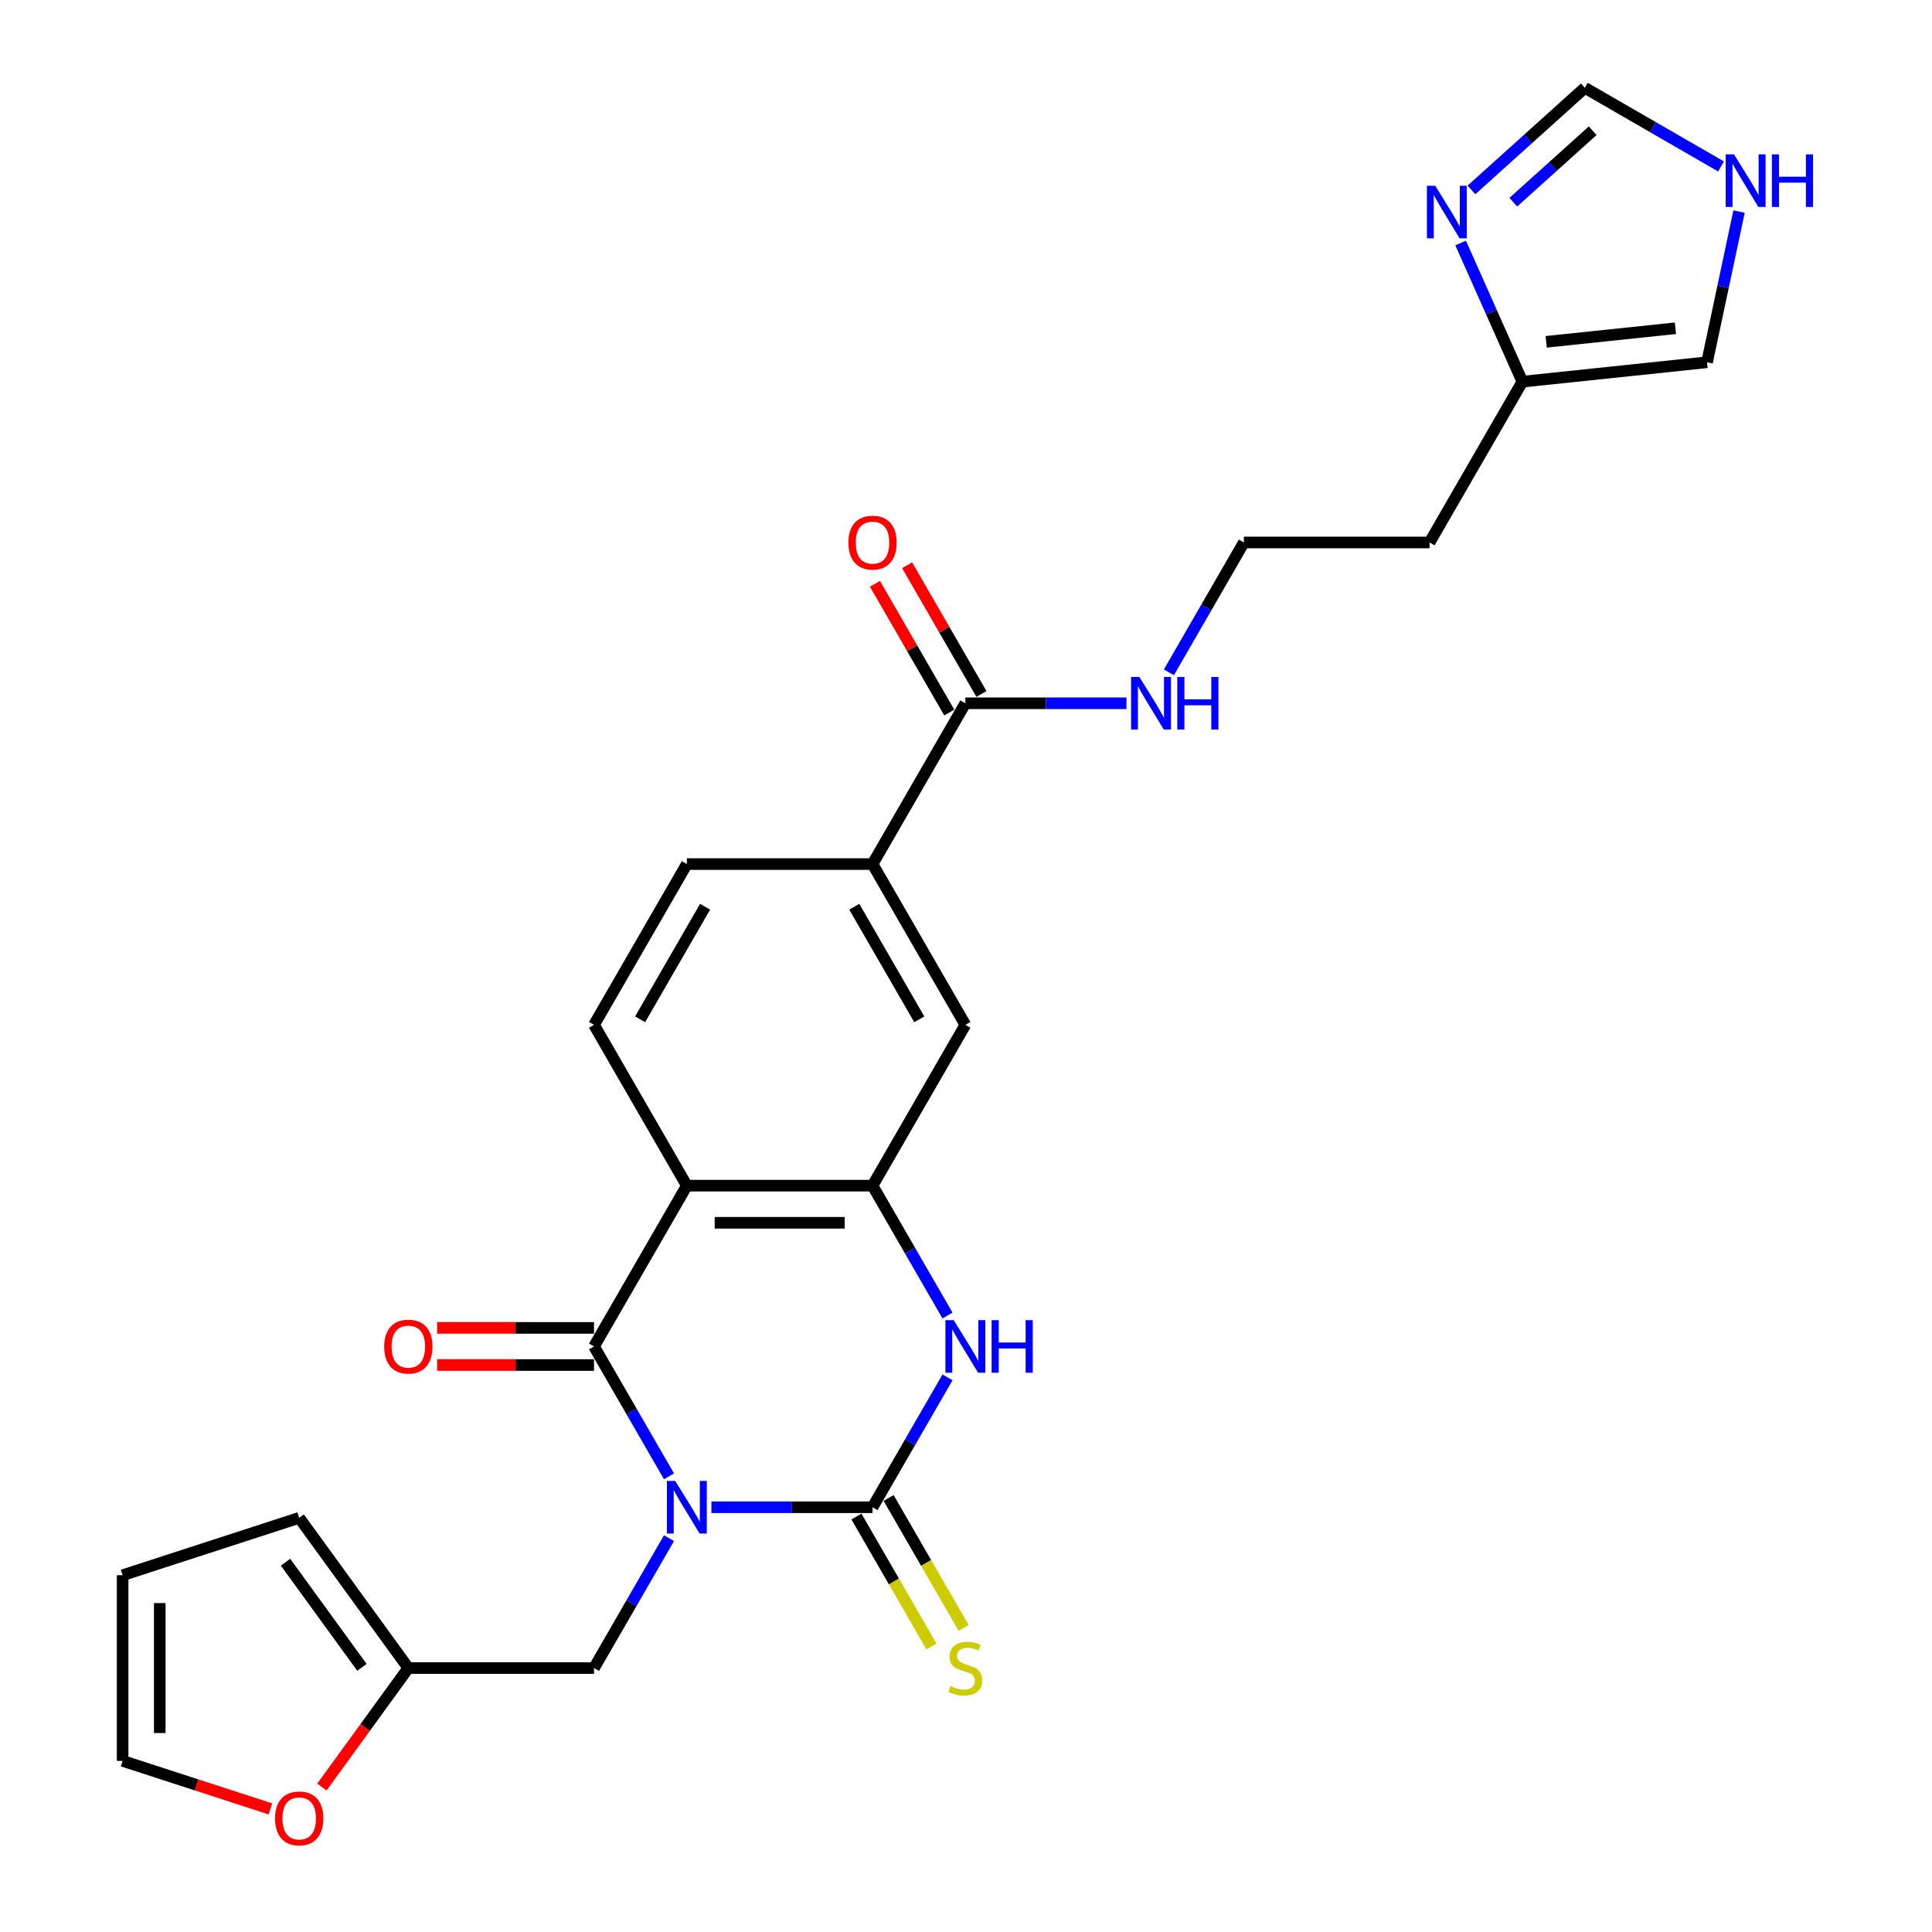<?xml version='1.0' encoding='iso-8859-1'?>
<svg version='1.1' baseProfile='full'
              xmlns='http://www.w3.org/2000/svg'
                      xmlns:rdkit='http://www.rdkit.org/xml'
                      xmlns:xlink='http://www.w3.org/1999/xlink'
                  xml:space='preserve'
width='1000px' height='1000px' viewBox='0 0 1000 1000'>
<!-- END OF HEADER -->
<rect style='opacity:1.0;fill:#FFFFFF;stroke:none' width='1000' height='1000' x='0' y='0'> </rect>
<path class='bond-0' d='M 368.237,780.153 L 409.927,780.153' style='fill:none;fill-rule:evenodd;stroke:#0000FF;stroke-width:6px;stroke-linecap:butt;stroke-linejoin:miter;stroke-opacity:1' />
<path class='bond-0' d='M 409.927,780.153 L 451.617,780.153' style='fill:none;fill-rule:evenodd;stroke:#000000;stroke-width:6px;stroke-linecap:butt;stroke-linejoin:miter;stroke-opacity:1' />
<path class='bond-1' d='M 346.269,764.142 L 326.865,730.533' style='fill:none;fill-rule:evenodd;stroke:#0000FF;stroke-width:6px;stroke-linecap:butt;stroke-linejoin:miter;stroke-opacity:1' />
<path class='bond-1' d='M 326.865,730.533 L 307.461,696.924' style='fill:none;fill-rule:evenodd;stroke:#000000;stroke-width:6px;stroke-linecap:butt;stroke-linejoin:miter;stroke-opacity:1' />
<path class='bond-6' d='M 346.269,796.163 L 326.865,829.772' style='fill:none;fill-rule:evenodd;stroke:#0000FF;stroke-width:6px;stroke-linecap:butt;stroke-linejoin:miter;stroke-opacity:1' />
<path class='bond-6' d='M 326.865,829.772 L 307.461,863.381' style='fill:none;fill-rule:evenodd;stroke:#000000;stroke-width:6px;stroke-linecap:butt;stroke-linejoin:miter;stroke-opacity:1' />
<path class='bond-3' d='M 451.617,780.153 L 471.021,746.544' style='fill:none;fill-rule:evenodd;stroke:#000000;stroke-width:6px;stroke-linecap:butt;stroke-linejoin:miter;stroke-opacity:1' />
<path class='bond-3' d='M 471.021,746.544 L 490.425,712.935' style='fill:none;fill-rule:evenodd;stroke:#0000FF;stroke-width:6px;stroke-linecap:butt;stroke-linejoin:miter;stroke-opacity:1' />
<path class='bond-11' d='M 443.294,784.958 L 462.709,818.586' style='fill:none;fill-rule:evenodd;stroke:#000000;stroke-width:6px;stroke-linecap:butt;stroke-linejoin:miter;stroke-opacity:1' />
<path class='bond-11' d='M 462.709,818.586 L 482.124,852.213' style='fill:none;fill-rule:evenodd;stroke:#CCCC00;stroke-width:6px;stroke-linecap:butt;stroke-linejoin:miter;stroke-opacity:1' />
<path class='bond-11' d='M 459.94,775.347 L 479.355,808.975' style='fill:none;fill-rule:evenodd;stroke:#000000;stroke-width:6px;stroke-linecap:butt;stroke-linejoin:miter;stroke-opacity:1' />
<path class='bond-11' d='M 479.355,808.975 L 498.77,842.603' style='fill:none;fill-rule:evenodd;stroke:#CCCC00;stroke-width:6px;stroke-linecap:butt;stroke-linejoin:miter;stroke-opacity:1' />
<path class='bond-2' d='M 307.461,696.924 L 355.513,613.696' style='fill:none;fill-rule:evenodd;stroke:#000000;stroke-width:6px;stroke-linecap:butt;stroke-linejoin:miter;stroke-opacity:1' />
<path class='bond-16' d='M 307.461,687.314 L 266.858,687.314' style='fill:none;fill-rule:evenodd;stroke:#000000;stroke-width:6px;stroke-linecap:butt;stroke-linejoin:miter;stroke-opacity:1' />
<path class='bond-16' d='M 266.858,687.314 L 226.254,687.314' style='fill:none;fill-rule:evenodd;stroke:#FF0000;stroke-width:6px;stroke-linecap:butt;stroke-linejoin:miter;stroke-opacity:1' />
<path class='bond-16' d='M 307.461,706.535 L 266.858,706.535' style='fill:none;fill-rule:evenodd;stroke:#000000;stroke-width:6px;stroke-linecap:butt;stroke-linejoin:miter;stroke-opacity:1' />
<path class='bond-16' d='M 266.858,706.535 L 226.254,706.535' style='fill:none;fill-rule:evenodd;stroke:#FF0000;stroke-width:6px;stroke-linecap:butt;stroke-linejoin:miter;stroke-opacity:1' />
<path class='bond-4' d='M 355.513,613.696 L 451.617,613.696' style='fill:none;fill-rule:evenodd;stroke:#000000;stroke-width:6px;stroke-linecap:butt;stroke-linejoin:miter;stroke-opacity:1' />
<path class='bond-4' d='M 369.929,632.917 L 437.201,632.917' style='fill:none;fill-rule:evenodd;stroke:#000000;stroke-width:6px;stroke-linecap:butt;stroke-linejoin:miter;stroke-opacity:1' />
<path class='bond-9' d='M 355.513,613.696 L 307.461,530.468' style='fill:none;fill-rule:evenodd;stroke:#000000;stroke-width:6px;stroke-linecap:butt;stroke-linejoin:miter;stroke-opacity:1' />
<path class='bond-27' d='M 490.425,680.914 L 471.021,647.305' style='fill:none;fill-rule:evenodd;stroke:#0000FF;stroke-width:6px;stroke-linecap:butt;stroke-linejoin:miter;stroke-opacity:1' />
<path class='bond-27' d='M 471.021,647.305 L 451.617,613.696' style='fill:none;fill-rule:evenodd;stroke:#000000;stroke-width:6px;stroke-linecap:butt;stroke-linejoin:miter;stroke-opacity:1' />
<path class='bond-8' d='M 451.617,613.696 L 499.669,530.468' style='fill:none;fill-rule:evenodd;stroke:#000000;stroke-width:6px;stroke-linecap:butt;stroke-linejoin:miter;stroke-opacity:1' />
<path class='bond-5' d='M 756.019,125.771 L 771.999,161.663' style='fill:none;fill-rule:evenodd;stroke:#0000FF;stroke-width:6px;stroke-linecap:butt;stroke-linejoin:miter;stroke-opacity:1' />
<path class='bond-5' d='M 771.999,161.663 L 787.979,197.555' style='fill:none;fill-rule:evenodd;stroke:#000000;stroke-width:6px;stroke-linecap:butt;stroke-linejoin:miter;stroke-opacity:1' />
<path class='bond-15' d='M 761.615,98.304 L 790.962,71.879' style='fill:none;fill-rule:evenodd;stroke:#0000FF;stroke-width:6px;stroke-linecap:butt;stroke-linejoin:miter;stroke-opacity:1' />
<path class='bond-15' d='M 790.962,71.879 L 820.309,45.455' style='fill:none;fill-rule:evenodd;stroke:#000000;stroke-width:6px;stroke-linecap:butt;stroke-linejoin:miter;stroke-opacity:1' />
<path class='bond-15' d='M 783.28,104.66 L 803.823,86.163' style='fill:none;fill-rule:evenodd;stroke:#0000FF;stroke-width:6px;stroke-linecap:butt;stroke-linejoin:miter;stroke-opacity:1' />
<path class='bond-15' d='M 803.823,86.163 L 824.366,67.666' style='fill:none;fill-rule:evenodd;stroke:#000000;stroke-width:6px;stroke-linecap:butt;stroke-linejoin:miter;stroke-opacity:1' />
<path class='bond-13' d='M 307.461,863.381 L 211.358,863.381' style='fill:none;fill-rule:evenodd;stroke:#000000;stroke-width:6px;stroke-linecap:butt;stroke-linejoin:miter;stroke-opacity:1' />
<path class='bond-7' d='M 499.669,364.012 L 451.617,447.24' style='fill:none;fill-rule:evenodd;stroke:#000000;stroke-width:6px;stroke-linecap:butt;stroke-linejoin:miter;stroke-opacity:1' />
<path class='bond-20' d='M 507.991,359.207 L 488.754,325.886' style='fill:none;fill-rule:evenodd;stroke:#000000;stroke-width:6px;stroke-linecap:butt;stroke-linejoin:miter;stroke-opacity:1' />
<path class='bond-20' d='M 488.754,325.886 L 469.516,292.566' style='fill:none;fill-rule:evenodd;stroke:#FF0000;stroke-width:6px;stroke-linecap:butt;stroke-linejoin:miter;stroke-opacity:1' />
<path class='bond-20' d='M 491.346,368.817 L 472.108,335.497' style='fill:none;fill-rule:evenodd;stroke:#000000;stroke-width:6px;stroke-linecap:butt;stroke-linejoin:miter;stroke-opacity:1' />
<path class='bond-20' d='M 472.108,335.497 L 452.871,302.176' style='fill:none;fill-rule:evenodd;stroke:#FF0000;stroke-width:6px;stroke-linecap:butt;stroke-linejoin:miter;stroke-opacity:1' />
<path class='bond-24' d='M 499.669,364.012 L 541.358,364.012' style='fill:none;fill-rule:evenodd;stroke:#000000;stroke-width:6px;stroke-linecap:butt;stroke-linejoin:miter;stroke-opacity:1' />
<path class='bond-24' d='M 541.358,364.012 L 583.048,364.012' style='fill:none;fill-rule:evenodd;stroke:#0000FF;stroke-width:6px;stroke-linecap:butt;stroke-linejoin:miter;stroke-opacity:1' />
<path class='bond-29' d='M 499.669,530.468 L 451.617,447.24' style='fill:none;fill-rule:evenodd;stroke:#000000;stroke-width:6px;stroke-linecap:butt;stroke-linejoin:miter;stroke-opacity:1' />
<path class='bond-29' d='M 475.815,527.594 L 442.179,469.334' style='fill:none;fill-rule:evenodd;stroke:#000000;stroke-width:6px;stroke-linecap:butt;stroke-linejoin:miter;stroke-opacity:1' />
<path class='bond-19' d='M 307.461,530.468 L 355.513,447.24' style='fill:none;fill-rule:evenodd;stroke:#000000;stroke-width:6px;stroke-linecap:butt;stroke-linejoin:miter;stroke-opacity:1' />
<path class='bond-19' d='M 331.315,527.594 L 364.951,469.334' style='fill:none;fill-rule:evenodd;stroke:#000000;stroke-width:6px;stroke-linecap:butt;stroke-linejoin:miter;stroke-opacity:1' />
<path class='bond-10' d='M 451.617,447.24 L 355.513,447.24' style='fill:none;fill-rule:evenodd;stroke:#000000;stroke-width:6px;stroke-linecap:butt;stroke-linejoin:miter;stroke-opacity:1' />
<path class='bond-12' d='M 787.979,197.555 L 739.928,280.784' style='fill:none;fill-rule:evenodd;stroke:#000000;stroke-width:6px;stroke-linecap:butt;stroke-linejoin:miter;stroke-opacity:1' />
<path class='bond-18' d='M 787.979,197.555 L 883.557,187.51' style='fill:none;fill-rule:evenodd;stroke:#000000;stroke-width:6px;stroke-linecap:butt;stroke-linejoin:miter;stroke-opacity:1' />
<path class='bond-18' d='M 800.307,176.933 L 867.211,169.901' style='fill:none;fill-rule:evenodd;stroke:#000000;stroke-width:6px;stroke-linecap:butt;stroke-linejoin:miter;stroke-opacity:1' />
<path class='bond-17' d='M 211.358,863.381 L 188.986,894.173' style='fill:none;fill-rule:evenodd;stroke:#000000;stroke-width:6px;stroke-linecap:butt;stroke-linejoin:miter;stroke-opacity:1' />
<path class='bond-17' d='M 188.986,894.173 L 166.614,924.966' style='fill:none;fill-rule:evenodd;stroke:#FF0000;stroke-width:6px;stroke-linecap:butt;stroke-linejoin:miter;stroke-opacity:1' />
<path class='bond-21' d='M 211.358,863.381 L 154.869,785.631' style='fill:none;fill-rule:evenodd;stroke:#000000;stroke-width:6px;stroke-linecap:butt;stroke-linejoin:miter;stroke-opacity:1' />
<path class='bond-21' d='M 187.335,863.016 L 147.793,808.591' style='fill:none;fill-rule:evenodd;stroke:#000000;stroke-width:6px;stroke-linecap:butt;stroke-linejoin:miter;stroke-opacity:1' />
<path class='bond-14' d='M 900.134,109.517 L 891.845,148.514' style='fill:none;fill-rule:evenodd;stroke:#0000FF;stroke-width:6px;stroke-linecap:butt;stroke-linejoin:miter;stroke-opacity:1' />
<path class='bond-14' d='M 891.845,148.514 L 883.557,187.51' style='fill:none;fill-rule:evenodd;stroke:#000000;stroke-width:6px;stroke-linecap:butt;stroke-linejoin:miter;stroke-opacity:1' />
<path class='bond-30' d='M 890.813,86.16 L 855.561,65.807' style='fill:none;fill-rule:evenodd;stroke:#0000FF;stroke-width:6px;stroke-linecap:butt;stroke-linejoin:miter;stroke-opacity:1' />
<path class='bond-30' d='M 855.561,65.807 L 820.309,45.455' style='fill:none;fill-rule:evenodd;stroke:#000000;stroke-width:6px;stroke-linecap:butt;stroke-linejoin:miter;stroke-opacity:1' />
<path class='bond-22' d='M 139.973,936.29 L 101.721,923.861' style='fill:none;fill-rule:evenodd;stroke:#FF0000;stroke-width:6px;stroke-linecap:butt;stroke-linejoin:miter;stroke-opacity:1' />
<path class='bond-22' d='M 101.721,923.861 L 63.469,911.433' style='fill:none;fill-rule:evenodd;stroke:#000000;stroke-width:6px;stroke-linecap:butt;stroke-linejoin:miter;stroke-opacity:1' />
<path class='bond-23' d='M 154.869,785.631 L 63.469,815.329' style='fill:none;fill-rule:evenodd;stroke:#000000;stroke-width:6px;stroke-linecap:butt;stroke-linejoin:miter;stroke-opacity:1' />
<path class='bond-28' d='M 63.469,911.433 L 63.469,815.329' style='fill:none;fill-rule:evenodd;stroke:#000000;stroke-width:6px;stroke-linecap:butt;stroke-linejoin:miter;stroke-opacity:1' />
<path class='bond-28' d='M 82.69,897.017 L 82.69,829.744' style='fill:none;fill-rule:evenodd;stroke:#000000;stroke-width:6px;stroke-linecap:butt;stroke-linejoin:miter;stroke-opacity:1' />
<path class='bond-26' d='M 605.016,348.001 L 624.42,314.392' style='fill:none;fill-rule:evenodd;stroke:#0000FF;stroke-width:6px;stroke-linecap:butt;stroke-linejoin:miter;stroke-opacity:1' />
<path class='bond-26' d='M 624.42,314.392 L 643.824,280.784' style='fill:none;fill-rule:evenodd;stroke:#000000;stroke-width:6px;stroke-linecap:butt;stroke-linejoin:miter;stroke-opacity:1' />
<path class='bond-25' d='M 739.928,280.784 L 643.824,280.784' style='fill:none;fill-rule:evenodd;stroke:#000000;stroke-width:6px;stroke-linecap:butt;stroke-linejoin:miter;stroke-opacity:1' />
<path  class='atom-0' d='M 349.497 766.544
L 358.415 780.96
Q 359.3 782.382, 360.722 784.958
Q 362.144 787.533, 362.221 787.687
L 362.221 766.544
L 365.835 766.544
L 365.835 793.761
L 362.106 793.761
L 352.534 778
Q 351.419 776.155, 350.227 774.04
Q 349.074 771.926, 348.728 771.273
L 348.728 793.761
L 345.192 793.761
L 345.192 766.544
L 349.497 766.544
' fill='#0000FF'/>
<path  class='atom-4' d='M 493.652 683.316
L 502.571 697.732
Q 503.455 699.154, 504.877 701.73
Q 506.3 704.305, 506.377 704.459
L 506.377 683.316
L 509.99 683.316
L 509.99 710.533
L 506.261 710.533
L 496.689 694.772
Q 495.575 692.926, 494.383 690.812
Q 493.23 688.698, 492.884 688.044
L 492.884 710.533
L 489.347 710.533
L 489.347 683.316
L 493.652 683.316
' fill='#0000FF'/>
<path  class='atom-4' d='M 513.258 683.316
L 516.948 683.316
L 516.948 694.887
L 530.864 694.887
L 530.864 683.316
L 534.554 683.316
L 534.554 710.533
L 530.864 710.533
L 530.864 697.962
L 516.948 697.962
L 516.948 710.533
L 513.258 710.533
L 513.258 683.316
' fill='#0000FF'/>
<path  class='atom-6' d='M 742.874 96.152
L 751.793 110.568
Q 752.677 111.99, 754.099 114.566
Q 755.522 117.141, 755.599 117.295
L 755.599 96.152
L 759.212 96.152
L 759.212 123.369
L 755.483 123.369
L 745.911 107.608
Q 744.796 105.762, 743.605 103.648
Q 742.452 101.534, 742.106 100.88
L 742.106 123.369
L 738.569 123.369
L 738.569 96.152
L 742.874 96.152
' fill='#0000FF'/>
<path  class='atom-12' d='M 491.98 872.722
Q 492.288 872.837, 493.556 873.375
Q 494.825 873.914, 496.209 874.26
Q 497.631 874.567, 499.015 874.567
Q 501.591 874.567, 503.09 873.337
Q 504.589 872.068, 504.589 869.877
Q 504.589 868.378, 503.82 867.455
Q 503.09 866.533, 501.937 866.033
Q 500.783 865.533, 498.861 864.957
Q 496.439 864.226, 494.979 863.534
Q 493.556 862.843, 492.518 861.382
Q 491.519 859.921, 491.519 857.461
Q 491.519 854.039, 493.825 851.925
Q 496.17 849.811, 500.783 849.811
Q 503.936 849.811, 507.511 851.31
L 506.626 854.27
Q 503.359 852.925, 500.899 852.925
Q 498.246 852.925, 496.785 854.039
Q 495.325 855.116, 495.363 856.999
Q 495.363 858.46, 496.094 859.344
Q 496.862 860.229, 497.939 860.728
Q 499.053 861.228, 500.899 861.805
Q 503.359 862.573, 504.82 863.342
Q 506.28 864.111, 507.318 865.687
Q 508.395 867.225, 508.395 869.877
Q 508.395 873.645, 505.858 875.682
Q 503.359 877.681, 499.169 877.681
Q 496.747 877.681, 494.902 877.143
Q 493.095 876.643, 490.942 875.759
L 491.98 872.722
' fill='#CCCC00'/>
<path  class='atom-15' d='M 897.521 79.898
L 906.44 94.314
Q 907.324 95.736, 908.746 98.311
Q 910.169 100.887, 910.246 101.041
L 910.246 79.898
L 913.859 79.898
L 913.859 107.115
L 910.13 107.115
L 900.558 91.354
Q 899.444 89.508, 898.252 87.394
Q 897.099 85.28, 896.753 84.626
L 896.753 107.115
L 893.216 107.115
L 893.216 79.898
L 897.521 79.898
' fill='#0000FF'/>
<path  class='atom-15' d='M 917.127 79.898
L 920.817 79.898
L 920.817 91.469
L 934.733 91.469
L 934.733 79.898
L 938.423 79.898
L 938.423 107.115
L 934.733 107.115
L 934.733 94.544
L 920.817 94.544
L 920.817 107.115
L 917.127 107.115
L 917.127 79.898
' fill='#0000FF'/>
<path  class='atom-17' d='M 198.864 697.001
Q 198.864 690.466, 202.093 686.814
Q 205.322 683.162, 211.358 683.162
Q 217.393 683.162, 220.622 686.814
Q 223.851 690.466, 223.851 697.001
Q 223.851 703.613, 220.584 707.38
Q 217.316 711.109, 211.358 711.109
Q 205.361 711.109, 202.093 707.38
Q 198.864 703.652, 198.864 697.001
M 211.358 708.034
Q 215.509 708.034, 217.739 705.266
Q 220.007 702.46, 220.007 697.001
Q 220.007 691.658, 217.739 688.967
Q 215.509 686.238, 211.358 686.238
Q 207.206 686.238, 204.938 688.929
Q 202.708 691.619, 202.708 697.001
Q 202.708 702.498, 204.938 705.266
Q 207.206 708.034, 211.358 708.034
' fill='#FF0000'/>
<path  class='atom-18' d='M 142.376 941.207
Q 142.376 934.672, 145.605 931.02
Q 148.834 927.368, 154.869 927.368
Q 160.905 927.368, 164.134 931.02
Q 167.363 934.672, 167.363 941.207
Q 167.363 947.819, 164.095 951.586
Q 160.828 955.315, 154.869 955.315
Q 148.873 955.315, 145.605 951.586
Q 142.376 947.857, 142.376 941.207
M 154.869 952.24
Q 159.021 952.24, 161.251 949.472
Q 163.519 946.666, 163.519 941.207
Q 163.519 935.864, 161.251 933.173
Q 159.021 930.443, 154.869 930.443
Q 150.718 930.443, 148.45 933.134
Q 146.22 935.825, 146.22 941.207
Q 146.22 946.704, 148.45 949.472
Q 150.718 952.24, 154.869 952.24
' fill='#FF0000'/>
<path  class='atom-21' d='M 439.123 280.86
Q 439.123 274.325, 442.352 270.673
Q 445.581 267.022, 451.617 267.022
Q 457.652 267.022, 460.881 270.673
Q 464.11 274.325, 464.11 280.86
Q 464.11 287.472, 460.843 291.24
Q 457.575 294.968, 451.617 294.968
Q 445.62 294.968, 442.352 291.24
Q 439.123 287.511, 439.123 280.86
M 451.617 291.893
Q 455.768 291.893, 457.998 289.125
Q 460.266 286.319, 460.266 280.86
Q 460.266 275.517, 457.998 272.826
Q 455.768 270.097, 451.617 270.097
Q 447.465 270.097, 445.197 272.788
Q 442.967 275.479, 442.967 280.86
Q 442.967 286.358, 445.197 289.125
Q 447.465 291.893, 451.617 291.893
' fill='#FF0000'/>
<path  class='atom-25' d='M 589.756 350.403
L 598.674 364.819
Q 599.559 366.241, 600.981 368.817
Q 602.403 371.392, 602.48 371.546
L 602.48 350.403
L 606.094 350.403
L 606.094 377.62
L 602.365 377.62
L 592.793 361.859
Q 591.678 360.014, 590.486 357.9
Q 589.333 355.785, 588.987 355.132
L 588.987 377.62
L 585.451 377.62
L 585.451 350.403
L 589.756 350.403
' fill='#0000FF'/>
<path  class='atom-25' d='M 609.361 350.403
L 613.052 350.403
L 613.052 361.974
L 626.967 361.974
L 626.967 350.403
L 630.658 350.403
L 630.658 377.62
L 626.967 377.62
L 626.967 365.05
L 613.052 365.05
L 613.052 377.62
L 609.361 377.62
L 609.361 350.403
' fill='#0000FF'/>
</svg>

